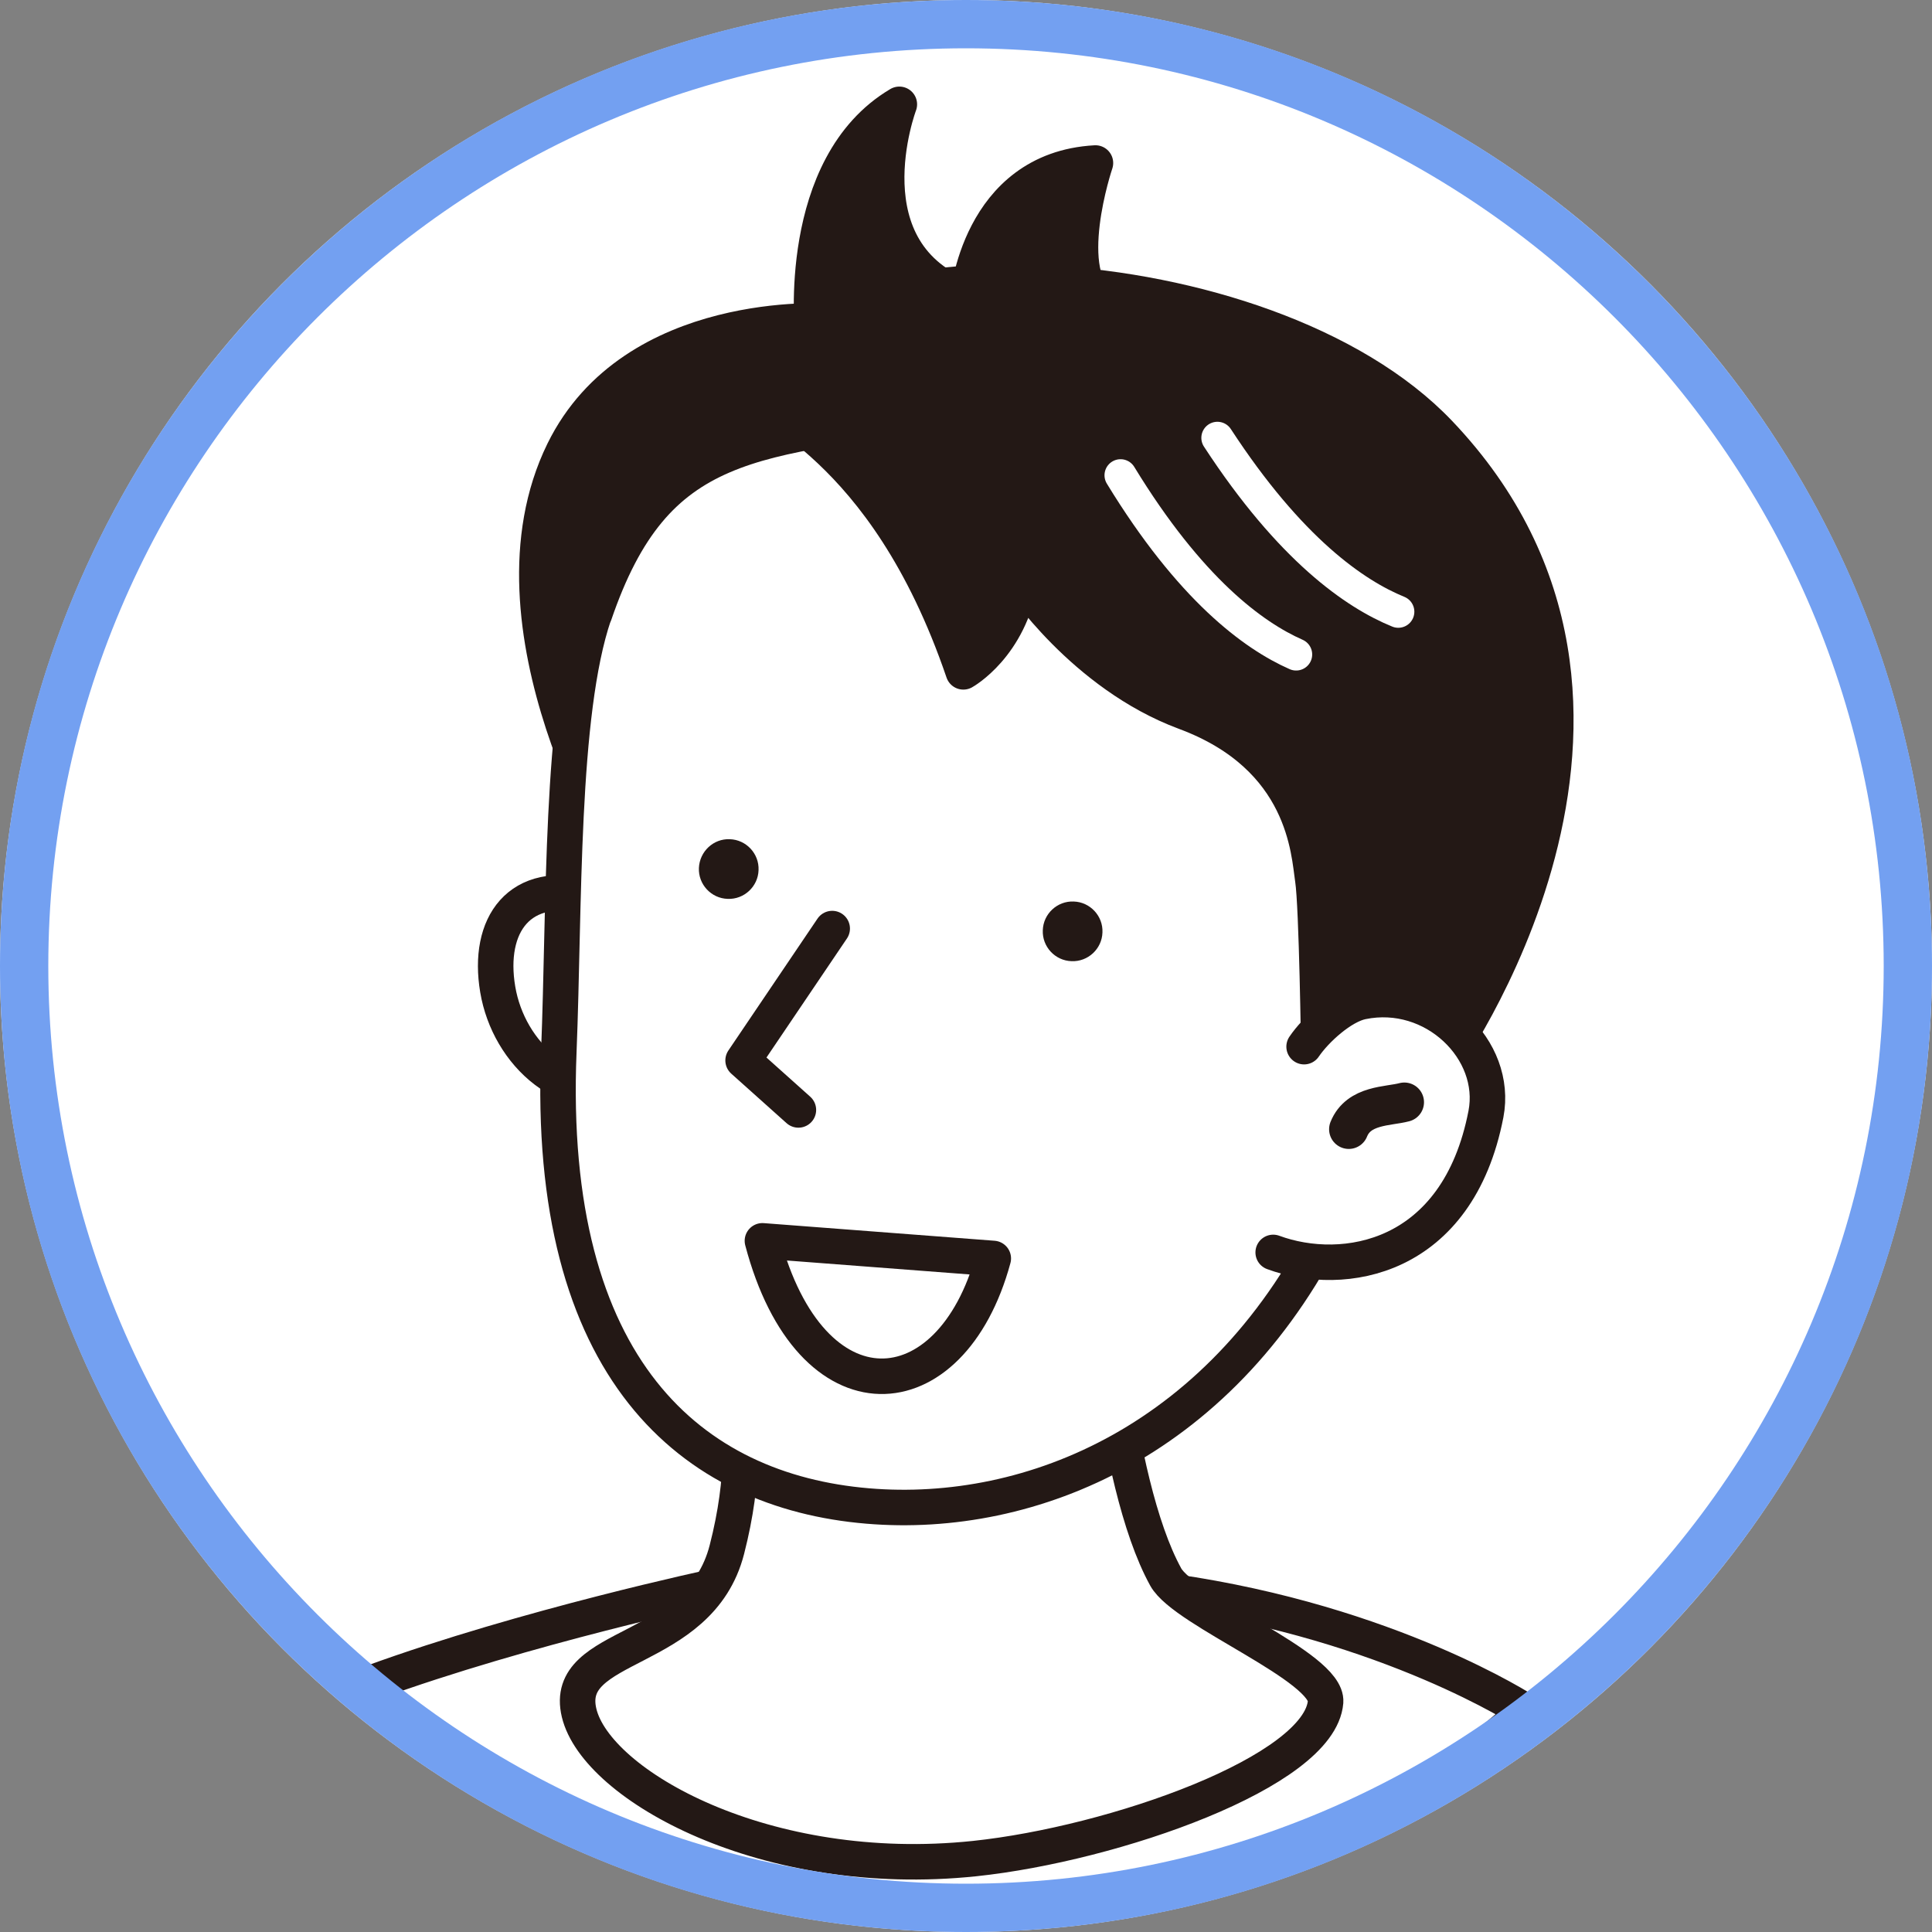 <?xml version="1.0" encoding="UTF-8"?>
<svg id="_レイヤー_1" data-name="レイヤー_1" xmlns="http://www.w3.org/2000/svg" width="80" height="80" viewBox="0 0 80 80">
  <rect x="0" y="0" width="80" height="80" fill="#808080" stroke="none"/>
  <defs>
    <style>
      .cls-1, .cls-2 {
        fill: none;
      }

      .cls-3, .cls-4, .cls-5 {
        stroke: #231815;
      }

      .cls-3, .cls-4, .cls-5, .cls-2 {
        stroke-linecap: round;
        stroke-linejoin: round;
      }

      .cls-3, .cls-4, .cls-6 {
        fill: #fff;
      }

      .cls-3, .cls-5 {
        stroke-width: 1.47px;
      }

      .cls-4 {
        stroke-width: 1.63px;
      }

      .cls-5, .cls-7 {
        fill: #231815;
      }

      .cls-2 {
        stroke: #fff;
        stroke-width: 1.33px;
      }

      .cls-8 {
        fill: #73a0f1;
      }
    </style>
  </defs>
  <circle class="cls-6" cx="40" cy="40" r="40"/>
  <g>
    <path class="cls-3" d="M15.42,69.67c6.34-2.31,14.18-3.98,14.23-3.99,8.56-.86,13.54-.54,18.91.23,9.01,1.29,14.59,4.94,14.59,4.94,0,0-7.89,8.4-25.14,8.06-13.07-.25-23.57-8.89-22.58-9.25Z"/>
    <path class="cls-3" d="M45.5,51.62s.53,9.61,2.77,13.68c.78,1.41,6.73,3.72,6.62,5.17-.24,2.89-8.76,5.88-14.53,6.49-8.66.91-15.66-3.04-16.38-6.03-.72-2.99,4.99-2.34,6.12-6.77,1.53-5.96-.55-8.76-.55-8.76"/>
    <g>
      <path class="cls-3" d="M24.43,37.14c-2.93-.77-4.27,1.16-3.82,3.83s2.88,4.95,5.83,4.02"/>
      <path class="cls-5" d="M23.33,18.69c-3.55,7.24,2.62,17.1,2.62,17.1l8.34-22.49s-8.04-.56-10.96,5.39Z"/>
      <path class="cls-3" d="M24.6,25.45c-1.4,4.11-1.22,12.09-1.46,18.08-.54,13.19,5.52,18.22,12.79,18.83,6.76.57,14.82-2.71,19.27-12,2.21-4.61,4.24-12.57,3.43-18.36-.82-5.79-9.92-16.26-18.7-15.03-8.78,1.22-12.79,1.06-15.32,8.48Z"/>
      <path class="cls-5" d="M59.62,44.17s10.82-14.84-.02-26.23c-7.21-7.58-26.54-8.37-28.12-1.86-.21.86,5.12,2.1,8.41,11.74,0,0,1.93-1.07,2.37-3.85,0,0,2.59,3.95,6.81,5.52,4.99,1.85,5.12,5.82,5.29,6.93.17,1.11.25,7.17.25,7.17,0,0,3.65.05,5,.59Z"/>
      <path class="cls-3" d="M52.72,51.86c2.9,1.07,7.64.32,8.81-5.73.51-2.66-2.16-5.26-5.13-4.65-.84.17-1.92,1.15-2.4,1.86"/>
      <polyline class="cls-3" points="34.46 38.45 30.77 43.91 33.06 45.96"/>
      <path class="cls-4" d="M55.85,46.76c.41-1.02,1.63-.94,2.3-1.12"/>
      <path class="cls-2" d="M50.41,18.13c3.02,4.63,5.7,6.47,7.49,7.2"/>
      <path class="cls-2" d="M46.4,19.68c2.88,4.72,5.5,6.64,7.27,7.42"/>
      <path class="cls-3" d="M31.57,51.38c1.99,7.54,7.81,7.17,9.56.73l-9.56-.73Z"/>
      <path class="cls-7" d="M31.41,36.03c-.02.68-.6,1.22-1.28,1.19-.68-.02-1.22-.6-1.19-1.28s.6-1.22,1.28-1.19c.68.02,1.22.6,1.19,1.28Z"/>
      <path class="cls-7" d="M45.65,38.61c-.02.68-.6,1.22-1.28,1.19-.68-.02-1.22-.6-1.19-1.28.02-.68.6-1.22,1.28-1.19.68.02,1.22.6,1.19,1.28Z"/>
    </g>
    <path class="cls-5" d="M33.65,13.78s-.73-6.9,3.59-9.46c0,0-2.33,6.17,2.83,8.04,0,0,.43-5.34,5.29-5.61,0,0-1.58,4.66.31,5.9"/>
  </g>
  <circle class="cls-1" cx="40" cy="40" r="40"/>
  <path class="cls-8" d="M40,2c20.95,0,38,17.05,38,38s-17.05,38-38,38S2,60.95,2,40,19.05,2,40,2M40,0C17.91,0,0,17.91,0,40s17.91,40,40,40,40-17.91,40-40S62.09,0,40,0h0Z"/>
</svg>